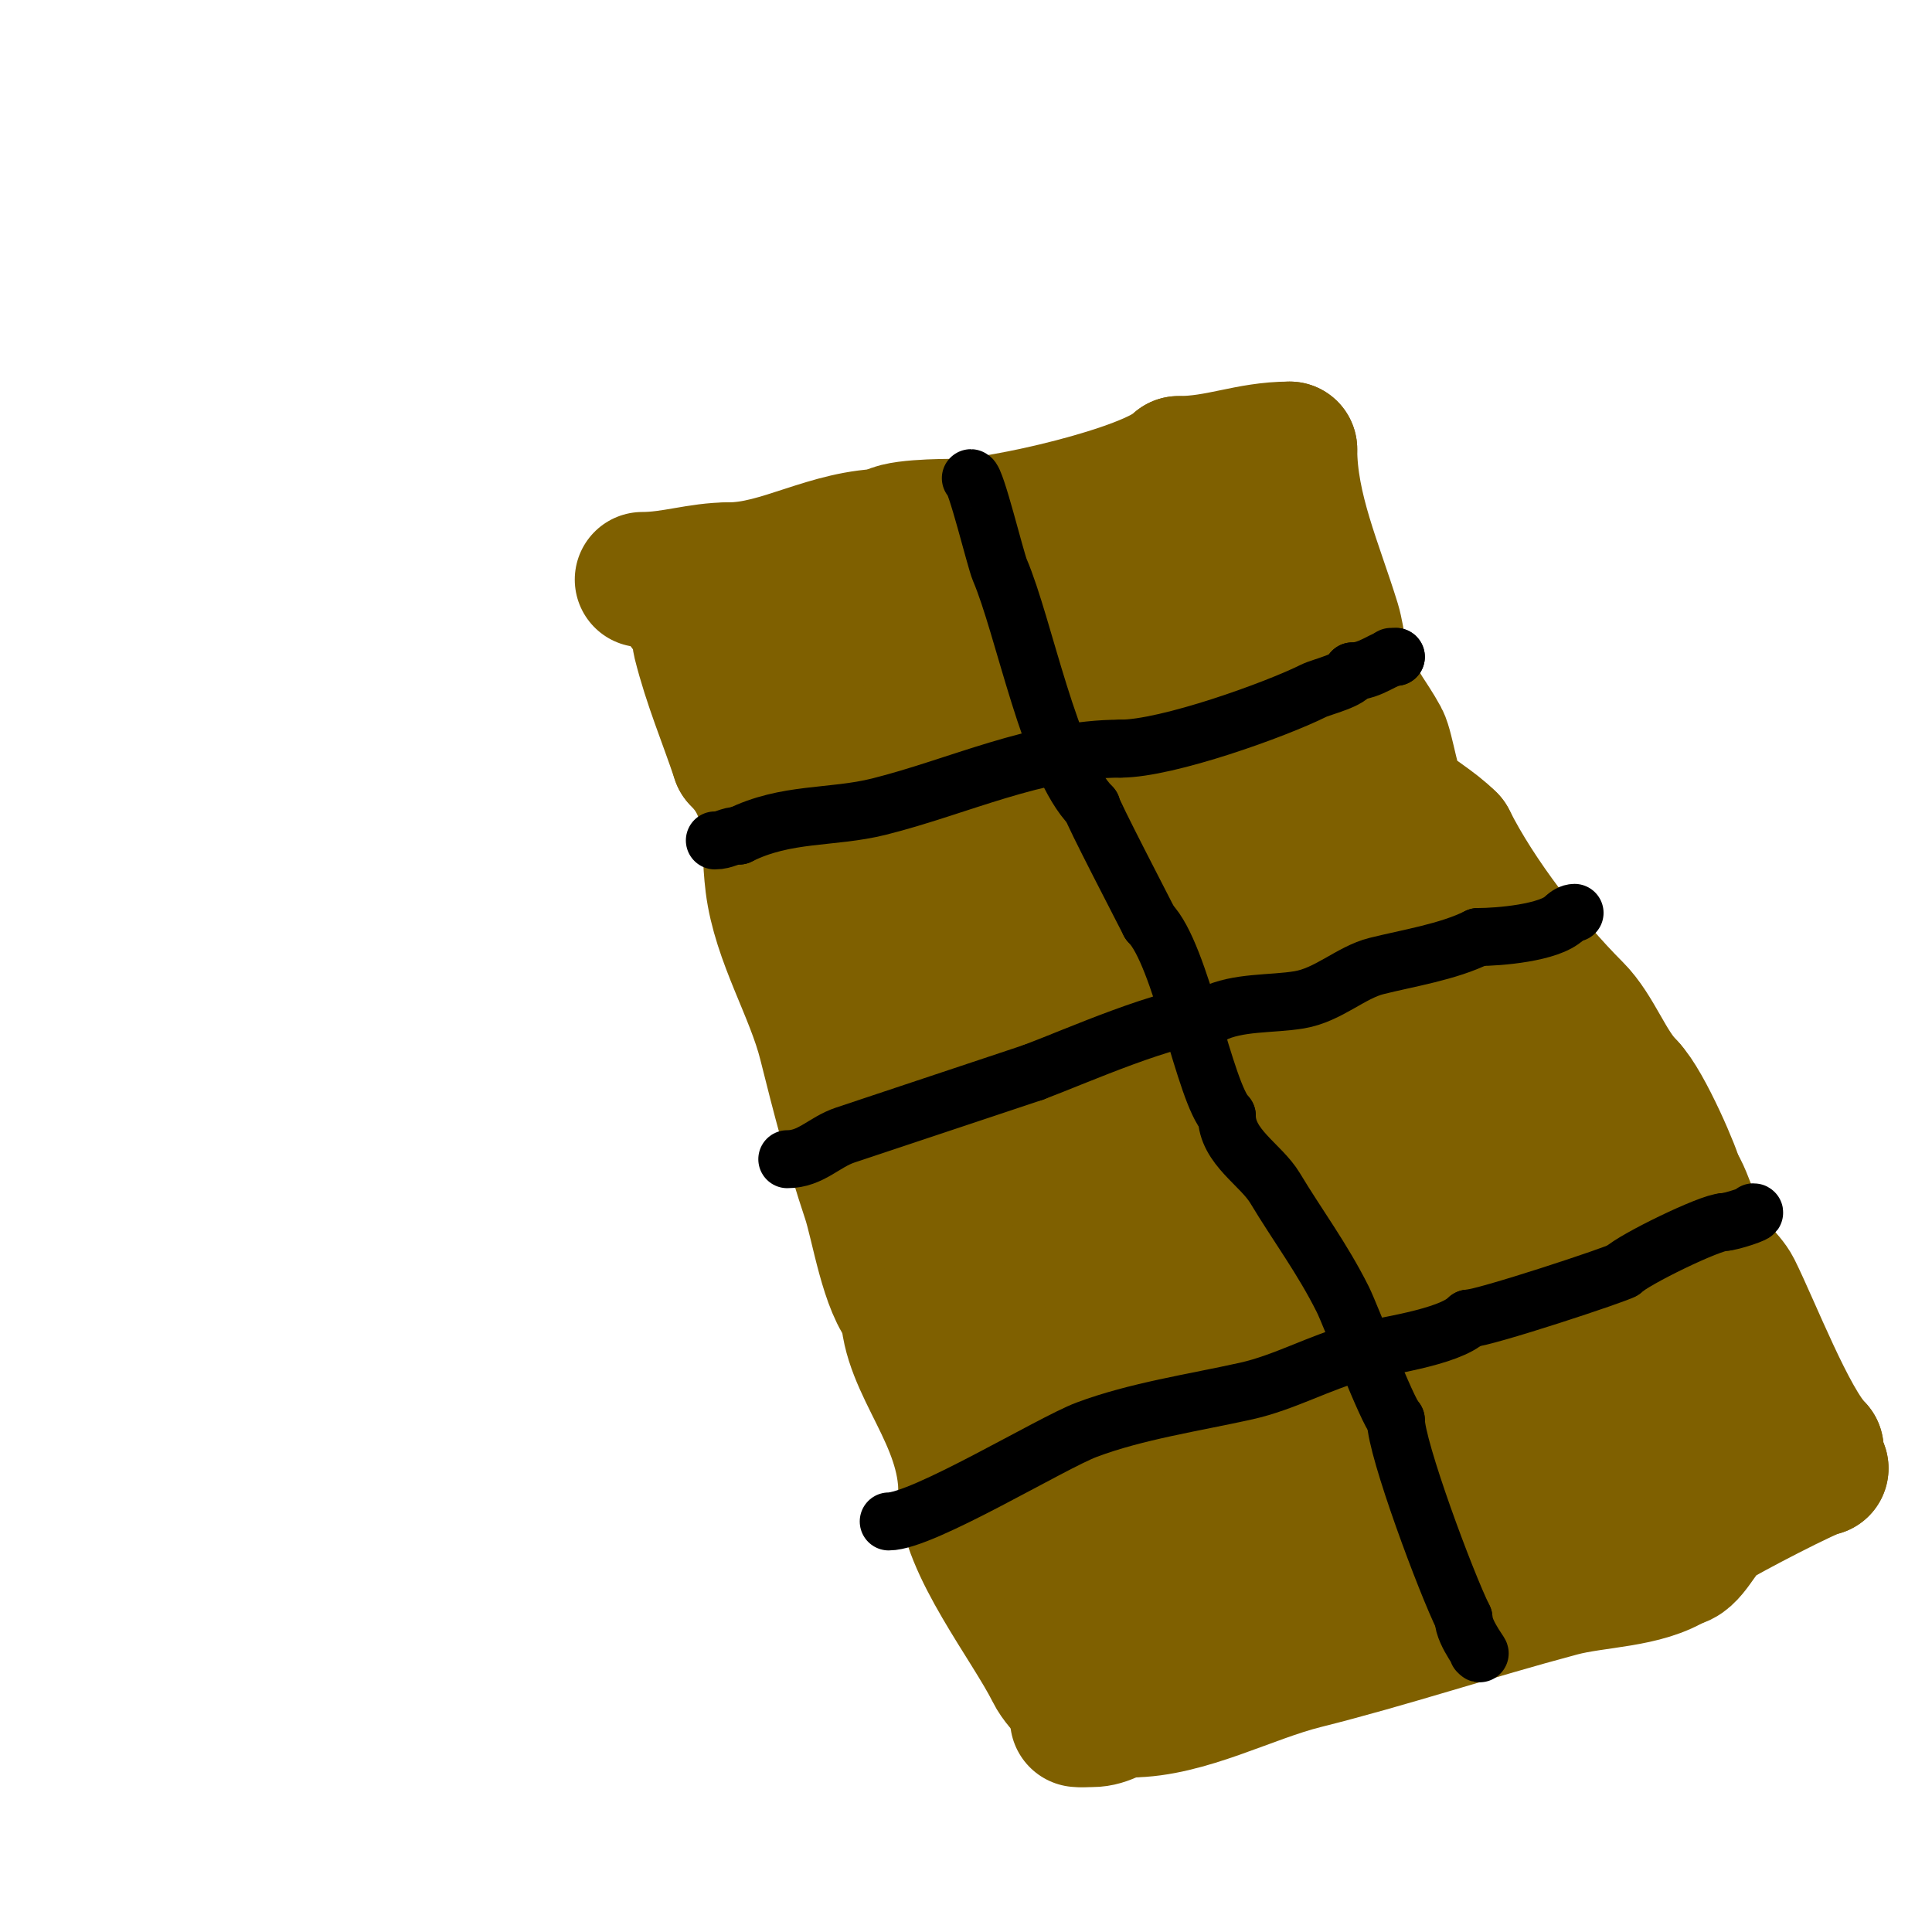 <svg viewBox='0 0 400 400' version='1.1' xmlns='http://www.w3.org/2000/svg' xmlns:xlink='http://www.w3.org/1999/xlink'><g fill='none' stroke='#7f6000' stroke-width='28' stroke-linecap='round' stroke-linejoin='round'><path d='M133,120c6.352,0 11.673,-2 18,-2'/><path d='M151,118c10.677,0 20.708,-7 33,-7'/><path d='M184,111c0,-1.99 11.639,-2 14,-2'/><path d='M198,109c8.959,0 40.058,-7.058 46,-13'/><path d='M244,96c8.524,0 14.524,-3 23,-3'/><path d='M267,93c0,12.361 5.34,24.107 9,36c1.043,3.389 1.454,10.454 4,13'/><path d='M280,142c1.646,4.937 3.428,6.285 6,11c1.086,1.991 2.456,11.456 4,13c2.546,2.546 6.618,4.618 10,8'/><path d='M300,174c5.856,11.711 16.642,25.642 26,35c4.39,4.39 6.74,11.74 11,16'/><path d='M337,225c3.594,3.594 10,18.718 10,20'/><path d='M347,245c1.939,1.939 4.956,14 7,14'/><path d='M354,259c0,2.977 3.649,5.298 5,8c3.849,7.698 11.485,27.485 17,33'/><path d='M376,300c0,2.062 -0.408,2.592 1,4'/><path d='M377,304c-1.646,0 -20.227,9.733 -22,11c-3.034,2.167 -5.089,8 -8,8'/><path d='M347,323c-6.427,4.284 -16.532,4.008 -24,6c-18.174,4.846 -35.548,10.637 -53,15c-11.595,2.899 -24.305,10 -36,10'/><path d='M234,354c-3.265,0 -4.656,2 -8,2c-0.458,0 -4.68,0 -2,0'/><path d='M224,356c0,-4.266 -4.078,-6.155 -6,-10c-4.921,-9.841 -18,-26.187 -18,-37'/><path d='M200,309c0,-15.673 -12,-26.19 -12,-38'/><path d='M188,271c-4.215,-4.215 -6.104,-17.312 -8,-23c-3.581,-10.742 -6.263,-21.052 -9,-32c-2.72,-10.88 -9.577,-21.619 -11,-33c-1.198,-9.587 0.61,-18.39 -7,-26'/><path d='M153,157c-2.722,-8.165 -5.856,-15.425 -8,-24c-0.492,-1.967 0.434,-4.566 -1,-6c-0.156,-0.156 -2.831,-1.169 -2,-2c0.532,-0.532 4.464,2.732 5,3'/><path d='M147,128c3.495,0 5.74,3.457 9,4c19.65,3.275 42.941,0.765 62,-4c6.114,-1.528 17.17,1.83 22,-3'/><path d='M167,152c6.569,0 21.277,22.034 24,27c14.782,26.955 23.634,56.176 36,84c1.277,2.874 4.006,5.017 5,8c3.169,9.507 4.841,19.523 8,29'/><path d='M240,300c0,7.845 1.648,14.648 7,20c0.32,0.32 1.833,5.167 1,6c-1.356,1.356 -19,-2.822 -19,-6'/><path d='M229,320c-12.707,-16.942 -10.073,-41.366 -14,-61c-2.876,-14.378 -16.271,-28.218 -20,-45c-4.006,-18.029 -0.623,-39.246 -9,-56'/><path d='M186,158c0,-6.907 10.803,-4.835 16,-7c16.722,-6.967 27.45,-24 46,-24'/><path d='M248,127c6.179,3.09 11,-3.064 11,-9c0,-1.887 -5.353,-7.647 -7,-6c-3.997,3.997 -6.597,13.741 -10,19c-7.457,11.525 -15.623,20.106 -26,29'/><path d='M216,160c-4.667,2.667 -9.151,5.681 -14,8c-2.909,1.391 -22.854,9.707 -25,14c-1.051,2.102 3.35,7.402 4,10c0.984,3.934 1.497,7.976 2,12c4.066,32.531 8.383,41.958 20,71'/><path d='M203,275c3.835,9.587 5.129,18.023 7,28c0.61,3.256 0.89,11.89 4,15c1.782,1.782 8.511,4.149 10,5c6.254,3.574 8.409,5.803 15,8c4.078,1.359 12.976,-2.598 17,-3c13.328,-1.333 24.034,-0.678 37,-5'/><path d='M293,323c9.505,-4.753 20.206,-8.735 30,-12c3.63,-1.21 6.317,-4.662 11,-6c3.825,-1.093 13.305,-2.305 16,-5'/><path d='M350,300c2.233,-2.233 6.457,-2.457 8,-4c1.75,-1.75 -6.368,-9.103 -7,-11'/><path d='M351,285c-11.964,-11.964 -30.46,-37.74 -37,-53c-2.578,-6.015 -1.088,-13.175 -4,-19c-5.456,-10.912 -10.459,-21.371 -17,-32c-5.262,-8.551 -10.383,-16.437 -17,-24c-0.981,-1.121 -3.388,-6 -6,-6'/><path d='M270,151c-6.411,-4.274 -12.145,-10.145 -17,-15c-0.723,-0.723 -3.286,-5.143 -5,-4c-3.973,2.648 -5.216,10.863 -6,14c-4.351,17.404 -8.513,36.162 -10,54c-0.254,3.05 1.602,19 -2,19'/><path d='M230,219c-10.883,-10.883 -14.618,-31.712 -22,-45c-0.855,-1.54 -9.43,-11.57 -8,-13c5.508,-5.508 17.965,-0.357 23,3c22.583,15.055 38.994,36.279 57,56c6.267,6.864 13.98,12.776 20,20c4.757,5.708 6.673,12.673 12,18'/><path d='M312,258c1.654,6.617 6.706,14.847 11,20c1.244,1.493 4.374,3.626 3,5c-2.173,2.173 -4.187,-4.519 -6,-7c-4.801,-6.57 -9.531,-13.199 -14,-20c-18.648,-28.378 -41.791,-65.493 -53,-98c-2.165,-6.279 -3.766,-12.745 -6,-19c-1.355,-3.793 -3.504,-7.26 -5,-11c-0.667,-1.667 -2,-5 -2,-5c0,0 0.617,1.361 1,2c1.766,2.943 3.465,5.93 5,9'/><path d='M246,134c11.096,16.645 15.226,38.713 19,58c3.922,20.044 12.654,62.693 2,84c-2.562,5.124 -12.251,0.437 -16,-2c-3.03,-1.969 -33.358,-21.642 -26,-29c1.277,-1.277 5.236,-2.824 7,-4'/><path d='M232,241c1.632,-0.816 3.457,-3.486 5,-4c5.606,-1.869 13.256,2.521 19,3c16.695,1.391 21.436,-1.514 24,19c0.501,4.011 2.183,17.817 -1,21'/><path d='M279,280c0,5.328 -10.656,5.896 -15,3c-14.263,-9.508 4.727,-25.758 16,-22'/><path d='M280,261c6.205,3.102 13.954,5.931 18,12c7.695,11.542 -0.596,24 -13,24'/><path d='M285,297c-30.241,0 -42.807,-9.94 -49,-44c-1.977,-10.873 -4,-22.924 -4,-34c0,-1.466 -1.547,-14.547 2,-11'/><path d='M234,208c1.035,0 1.382,-0.236 2,1c2.826,5.652 11.421,9.59 17,13c13.464,8.228 26.183,17.351 37,29c10.439,11.242 16.617,27.617 27,38'/><path d='M317,289c0.943,0 5.465,2.535 4,4c-1.38,1.38 -7.59,-2.205 -10,-1c-4.382,2.191 -10.211,2.404 -15,4c-1.789,0.596 -2.313,3.157 -4,4c-2.898,1.449 -8.706,2.176 -12,3'/><path d='M280,303c-19.435,0 -25.903,0.082 -39,-20c-3.831,-5.875 -13.347,-37.337 4,-33c4.817,1.204 13.125,12.125 17,16'/><path d='M262,266c0.527,0.527 1,1.255 1,2'/></g>
<g fill='none' stroke='#000000' stroke-width='12' stroke-linecap='round' stroke-linejoin='round'><path d='M201,99c1.018,0 5.11,16.924 6,19c5.019,11.711 10.324,40.324 19,49'/><path d='M226,167c0,0.856 10.757,21.513 12,24'/><path d='M238,191c6.517,6.517 11.455,35.455 16,40'/><path d='M254,231c0,6.451 7.061,10.102 10,15c4.557,7.595 9.744,14.487 14,23c1.704,3.409 9.16,23.16 11,25'/><path d='M289,294c0,5.867 10.442,33.883 14,41'/><path d='M303,335c0,3.296 4.671,8.671 3,7'/><path d='M184,315c7.036,0 33.645,-16.242 41,-19c10.253,-3.845 22.186,-5.597 33,-8c7.924,-1.761 15.157,-5.909 23,-8c4.704,-1.254 19.003,-3.003 23,-7'/><path d='M304,273c3.104,0 31.353,-9.353 32,-10'/><path d='M336,263c2.197,-2.197 18.124,-10 21,-10'/><path d='M357,253c1.349,0 7.321,-2 6,-2'/><path d='M163,240c4.917,0 7.579,-3.526 12,-5c12.798,-4.266 26.011,-8.67 39,-13'/><path d='M214,222c8.669,-3.251 28.214,-12 37,-12'/><path d='M251,210c5.275,-2.637 12.281,-2.047 18,-3c6.02,-1.003 10.678,-5.669 16,-7c6.457,-1.614 14.858,-2.929 21,-6'/><path d='M306,194c4.285,0 14.856,-0.856 18,-4'/><path d='M324,190c0.527,-0.527 1.255,-1 2,-1'/><path d='M148,174c2.101,0 2.899,-1 5,-1'/><path d='M153,173c9.752,-4.876 19.236,-3.559 29,-6c16.285,-4.071 32.628,-12 50,-12'/><path d='M232,155c9.714,0 32.18,-8.09 40,-12c1.524,-0.762 8,-2.269 8,-4'/><path d='M280,139c3.838,0 6.853,-3 9,-3'/><path d='M289,136c-0.333,0 -0.667,0 -1,0'/></g>
</svg>